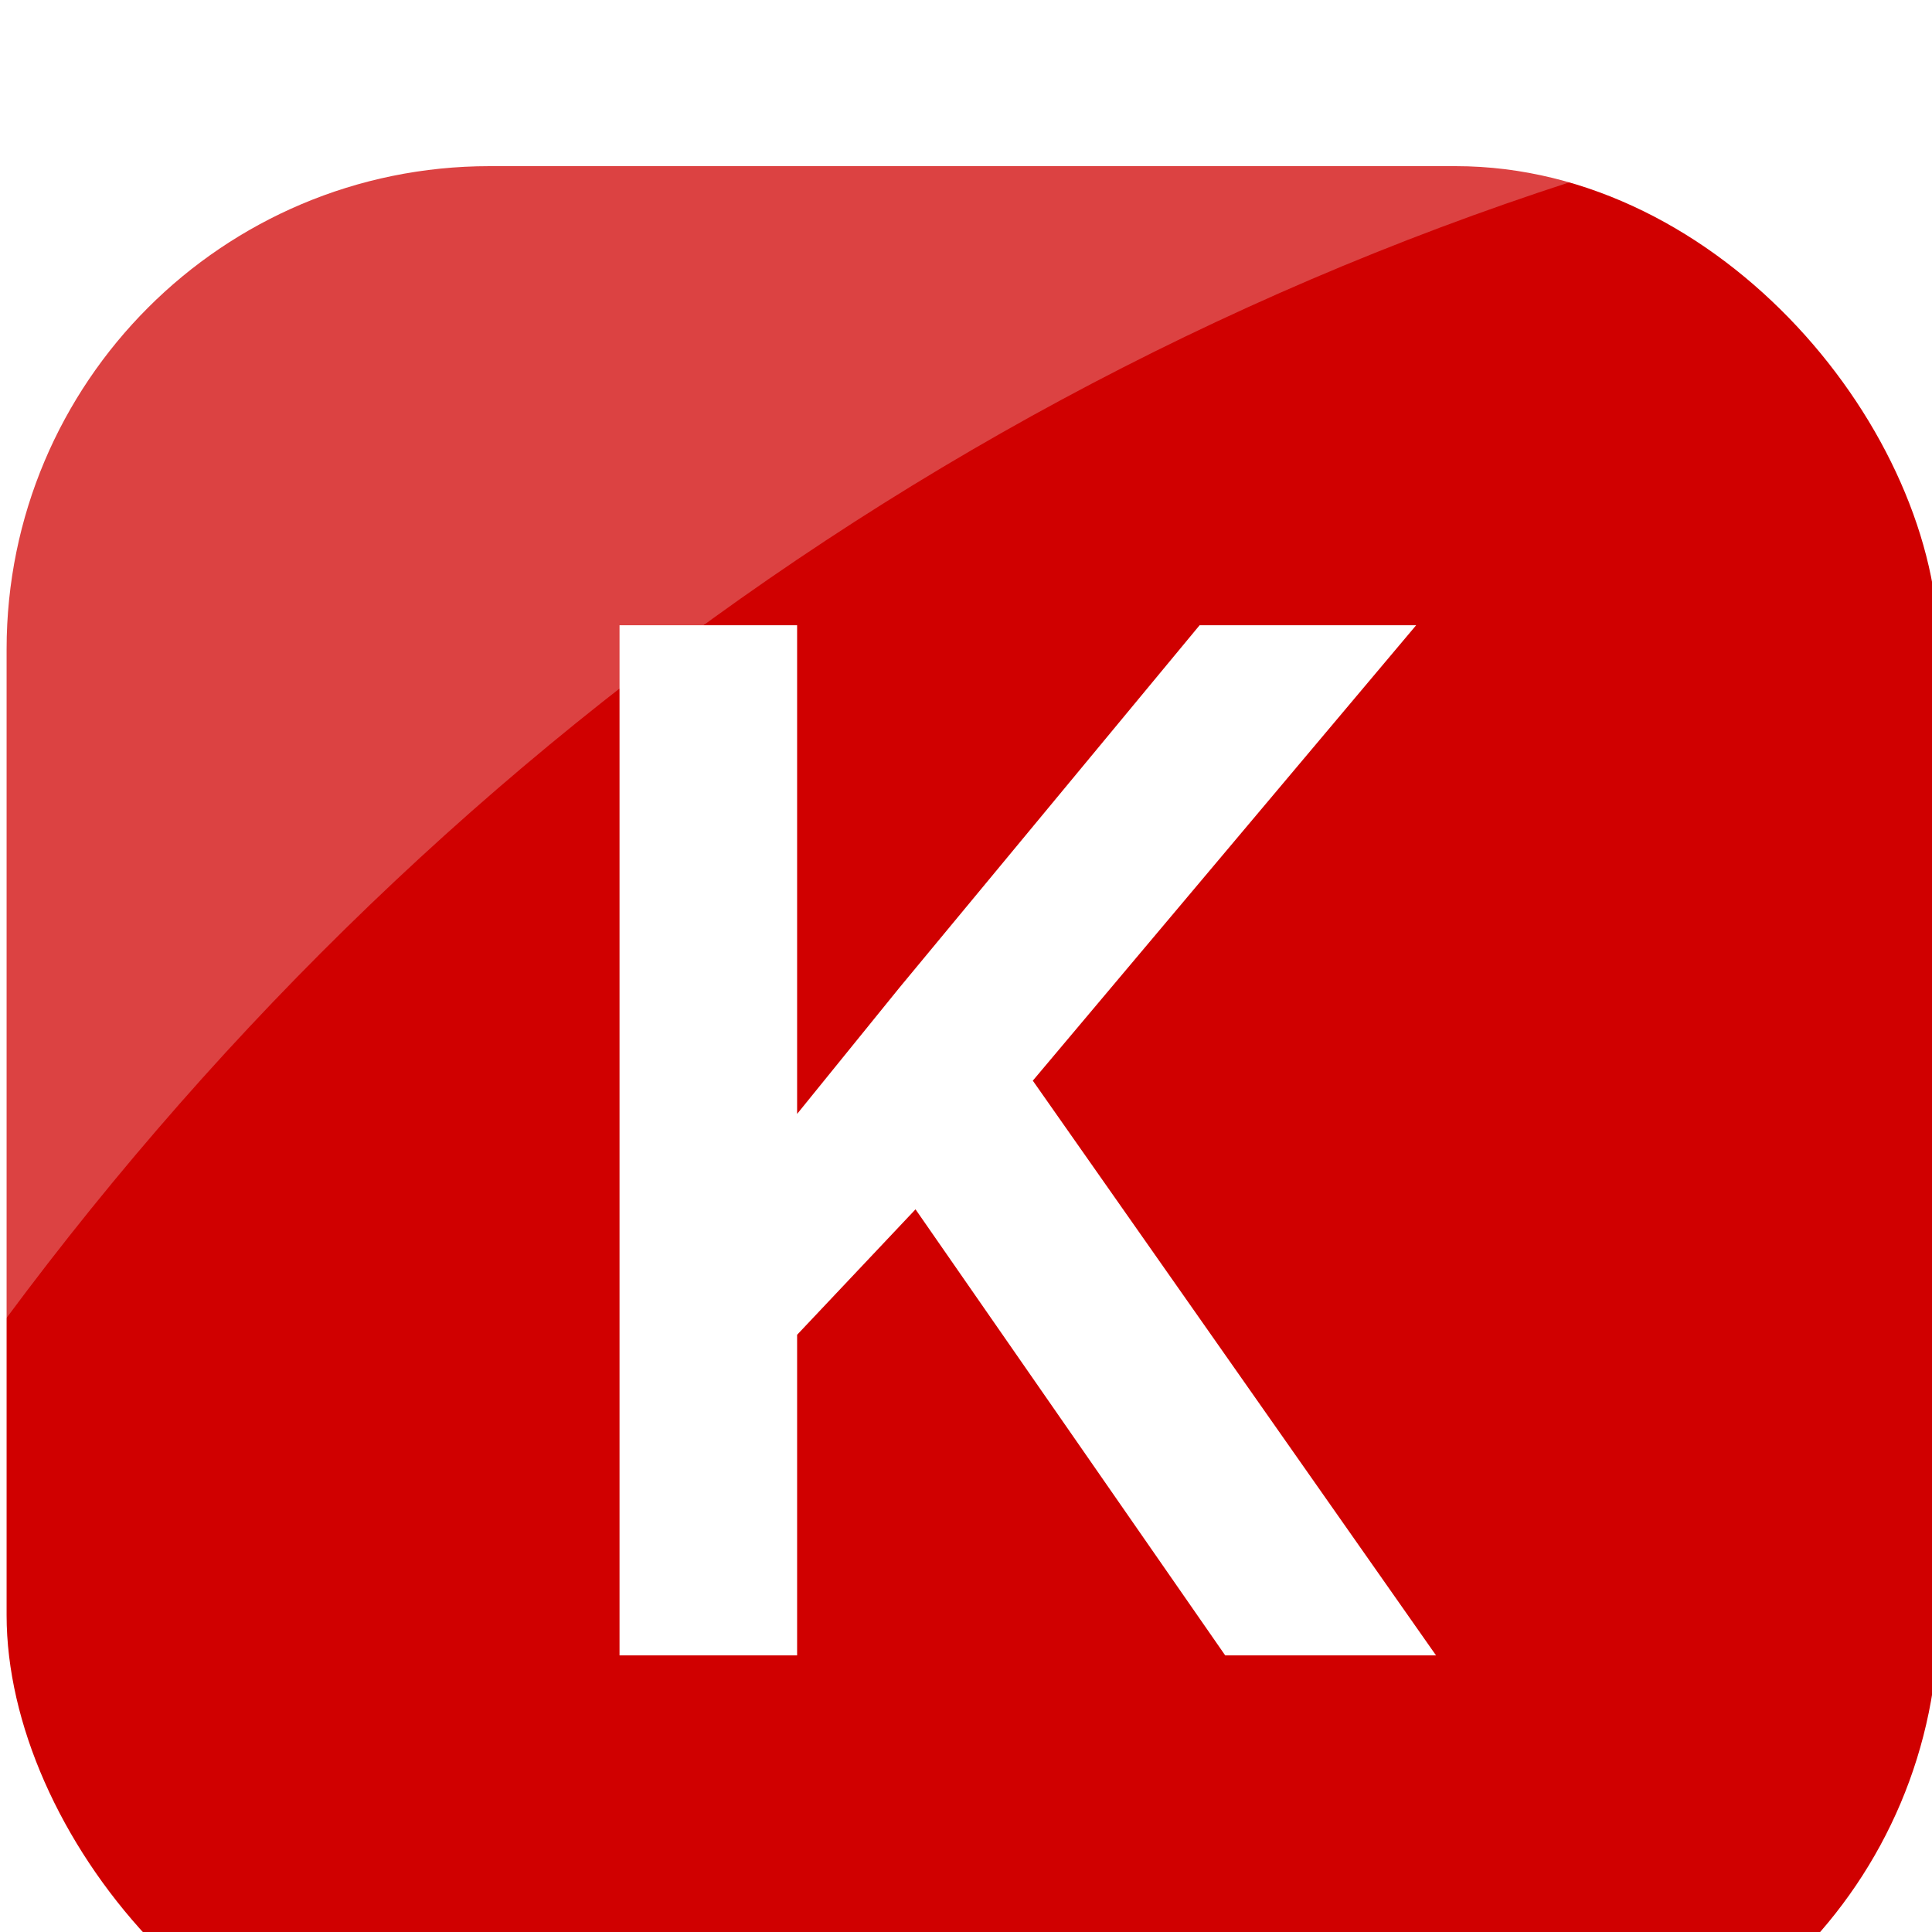 <?xml version="1.0" encoding="UTF-8" standalone="no"?>
<svg
   width="24"
   height="24"
   viewBox="0 0 24 24"
   fill="none"
   version="1.1"
   id="svg4044"
   xmlns="http://www.w3.org/2000/svg"
   xmlns:svg="http://www.w3.org/2000/svg">
  <g
     filter="url(#filter0_di_1_1347)"
     id="g4009"
     transform="translate(-1.918,0.064)">
    <rect
       x="2"
       width="24"
       height="24"
       rx="6"
       fill="#d00000"
       id="rect4003"
       ry="6"
       y="0" />
    <path
       d="M 11.82,5.703 V 18.5 H 9.614 V 5.703 Z m 7.69,0 -5.186,6.161 -2.953,3.129 -0.387,-2.188 2.109,-2.602 3.727,-4.5 z M 17.138,18.5 l -4.21,-6.064 1.52,-1.503 5.309,7.567 z"
       fill="#ffffff"
       id="path4007" />
  </g>
  <defs
     id="defs4042">
    <filter
       id="filter0_di_1_1347"
       x="0"
       y="-7"
       width="28"
       height="43"
       filterUnits="userSpaceOnUse"
       color-interpolation-filters="sRGB">
      <feFlood
         flood-opacity="0"
         result="BackgroundImageFix"
         id="feFlood4011" />
      <feColorMatrix
         in="SourceAlpha"
         type="matrix"
         values="0 0 0 0 0 0 0 0 0 0 0 0 0 0 0 0 0 0 127 0"
         result="hardAlpha"
         id="feColorMatrix4013" />
      <feMorphology
         radius="9"
         operator="erode"
         in="SourceAlpha"
         result="effect1_dropShadow_1_1347"
         id="feMorphology4015" />
      <feOffset
         dy="10"
         id="feOffset4017" />
      <feGaussianBlur
         stdDeviation="5.5"
         id="feGaussianBlur4019" />
      <feComposite
         in2="hardAlpha"
         operator="out"
         id="feComposite4021" />
      <feColorMatrix
         type="matrix"
         values="0 0 0 0 0 0 0 0 0 0 0 0 0 0 0 0 0 0 0.4 0"
         id="feColorMatrix4023" />
      <feBlend
         mode="normal"
         in2="BackgroundImageFix"
         result="effect1_dropShadow_1_1347"
         id="feBlend4025" />
      <feBlend
         mode="normal"
         in="SourceGraphic"
         in2="effect1_dropShadow_1_1347"
         result="shape"
         id="feBlend4027" />
      <feColorMatrix
         in="SourceAlpha"
         type="matrix"
         values="0 0 0 0 0 0 0 0 0 0 0 0 0 0 0 0 0 0 127 0"
         result="hardAlpha"
         id="feColorMatrix4029" />
      <feOffset
         dy="-8"
         id="feOffset4031" />
      <feGaussianBlur
         stdDeviation="3.5"
         id="feGaussianBlur4033" />
      <feComposite
         in2="hardAlpha"
         operator="arithmetic"
         k2="-1"
         k3="1"
         id="feComposite4035"
         k1="0"
         k4="0" />
      <feColorMatrix
         type="matrix"
         values="0 0 0 0 0 0 0 0 0 0 0 0 0 0 0 0 0 0 0.1 0"
         id="feColorMatrix4037" />
      <feBlend
         mode="normal"
         in2="shape"
         result="effect2_innerShadow_1_1347"
         id="feBlend4039" />
    </filter>
  </defs>
  <path
     opacity="0.26"
     fill-rule="evenodd"
     clip-rule="evenodd"
     d="m 9.821,-0.214 c -8.488,0 -10,1.119 -10,10 0,8.881 0,4.284 0,6.941 C 5.209,9.3 12.956,3.8 22.047,1.533 c -0.244,-0.238 -0.831,-0.952 -3.034,-1.434 -1.441,-0.304 -5.248,-0.363 -9.191,-0.313 z"
     fill="#ffffff"
     id="path323" />
</svg>
